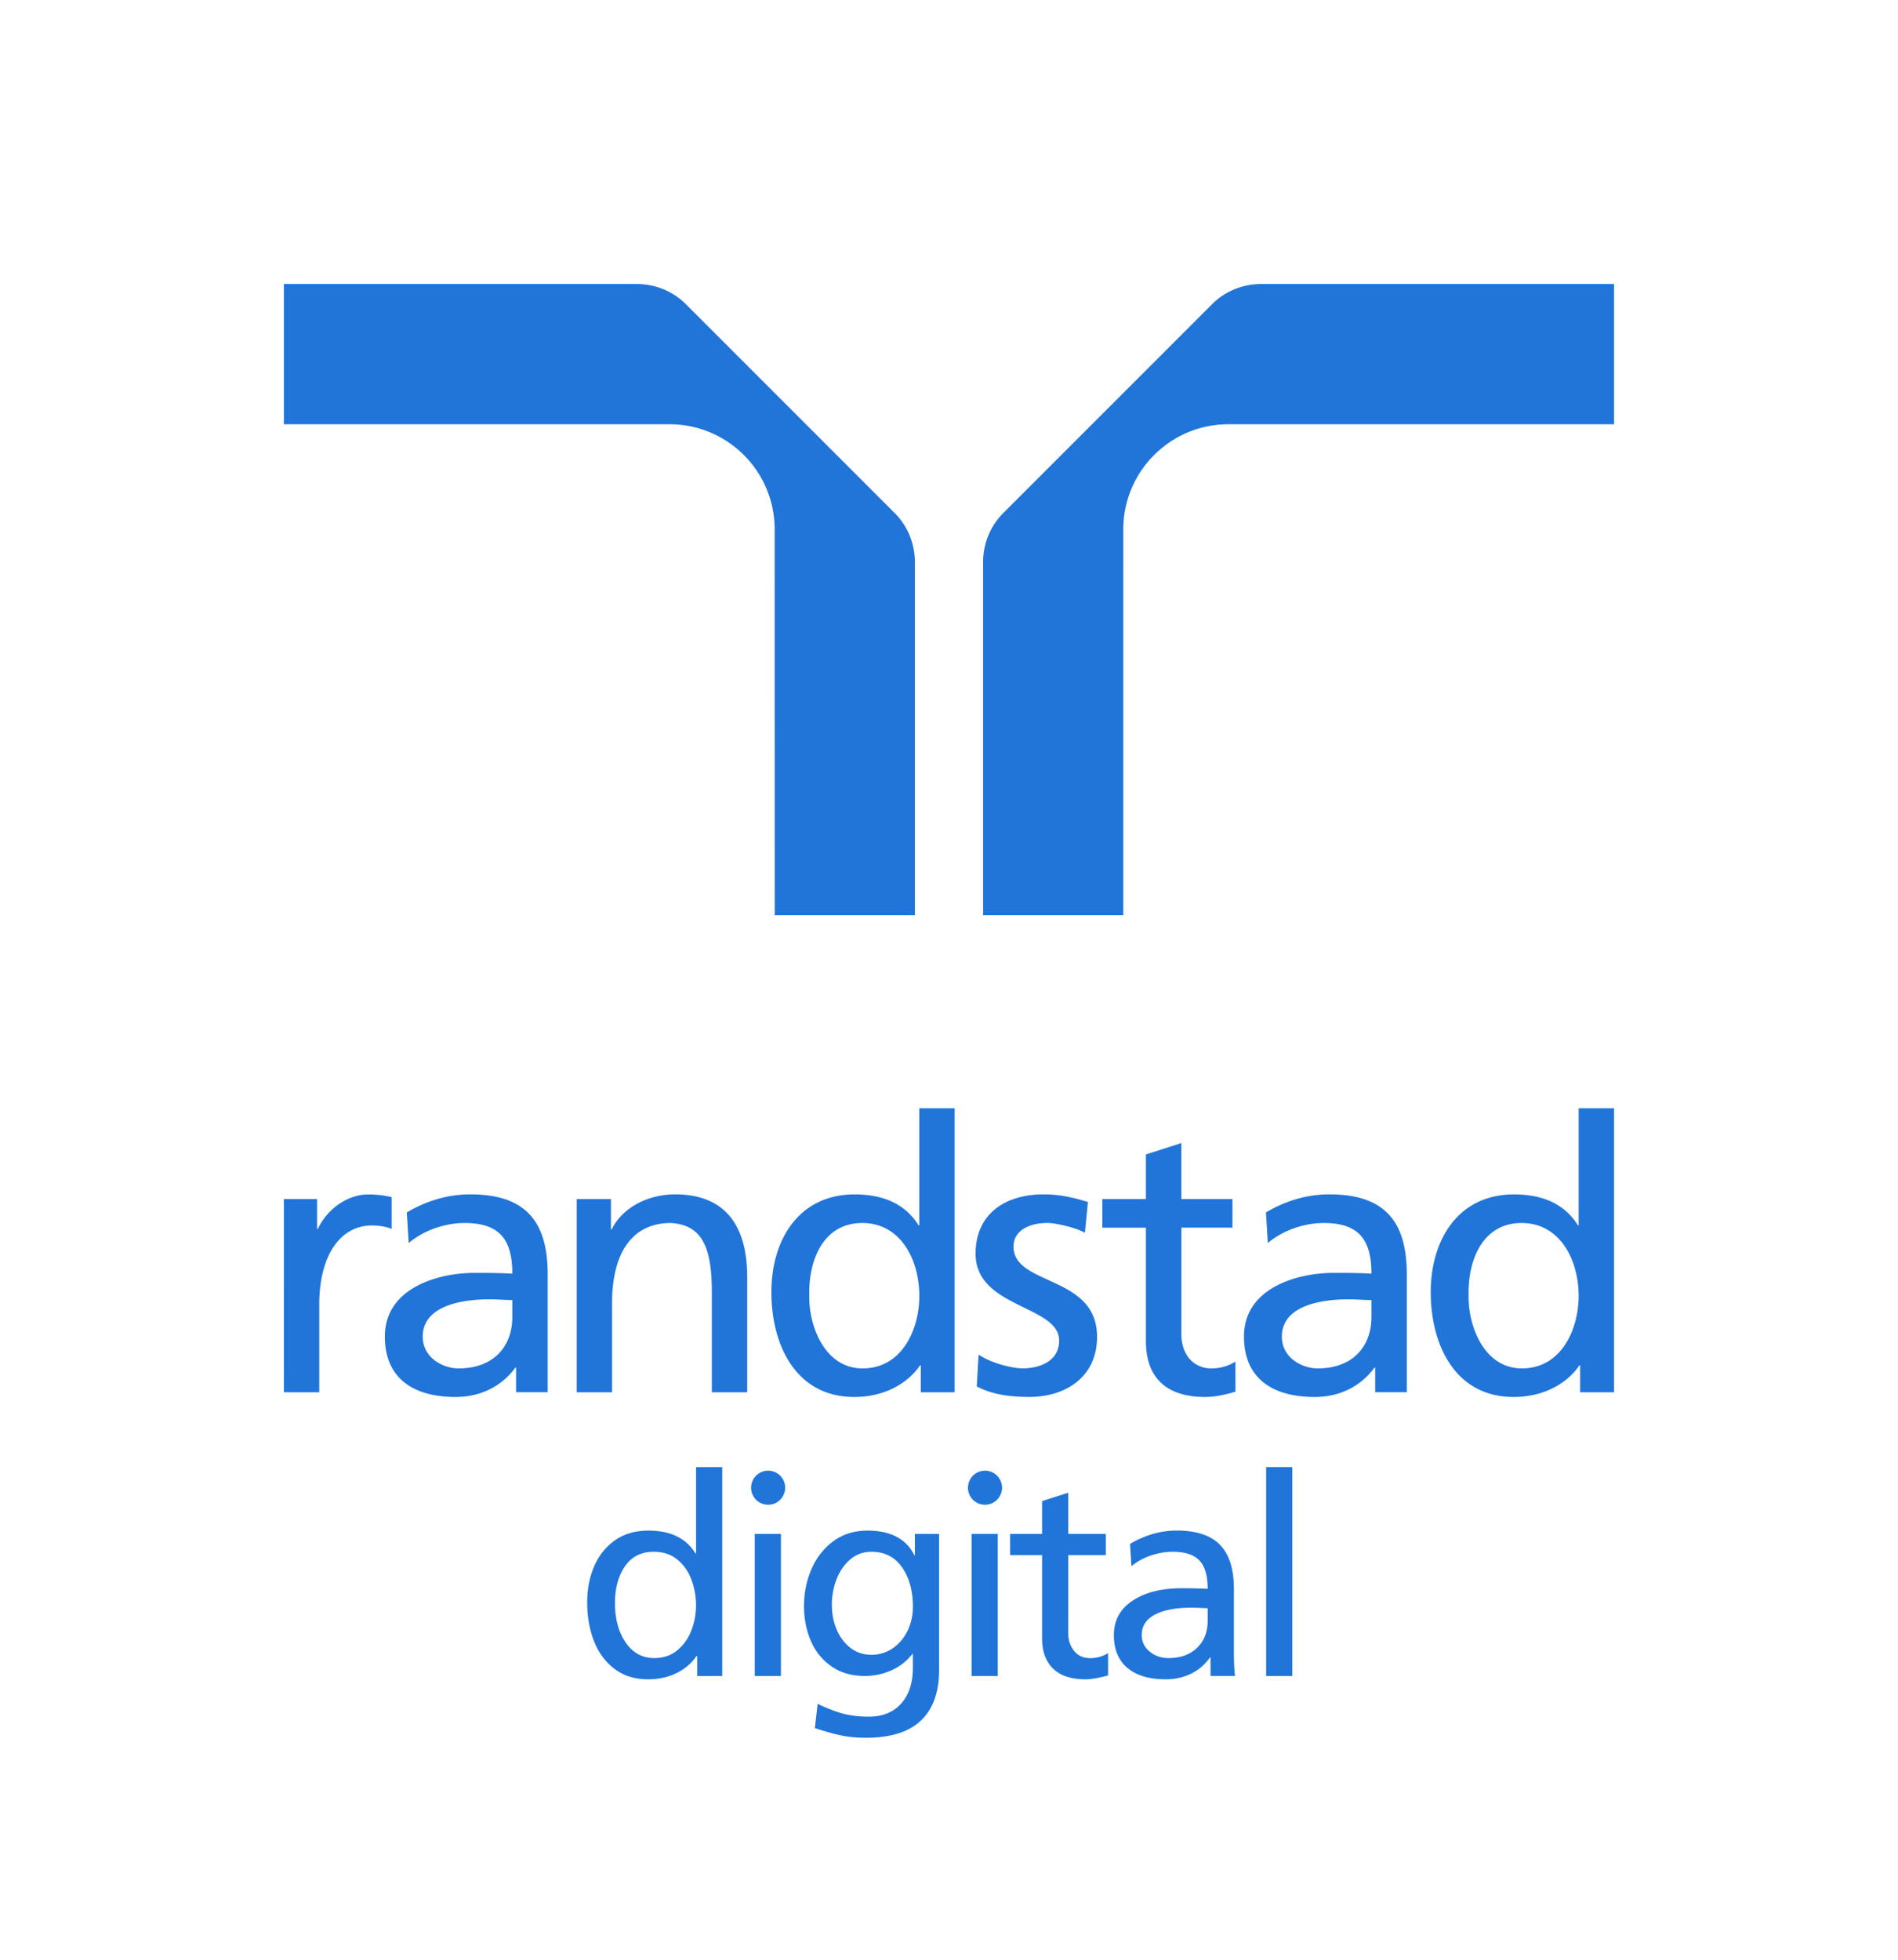 <svg xmlns="http://www.w3.org/2000/svg" xml:space="preserve" style="enable-background:new 0 0 404.49 417.67" viewBox="0 0 404.49 417.67"><path d="M165.09 112.8c0-12.38-10.03-22.41-22.41-22.41H60.51V60.51h75.13c4.18 0 7.96 1.66 10.65 4.42l44.27 44.27c2.76 2.69 4.42 6.47 4.42 10.65v75.12H165.1l-.01-82.17zm74.3 0c0-12.38 10.04-22.41 22.41-22.41h82.17V60.51h-75.13c-4.18 0-7.95 1.66-10.65 4.42l-44.27 44.27c-2.76 2.69-4.41 6.47-4.41 10.65v75.12h29.88V112.8zM60.51 255.48h7.06v6.35h.16c2.02-4.28 6.37-7.34 10.73-7.34 2.26 0 3.39.24 5 .56v6.78c-1.37-.56-2.9-.73-4.2-.73-6.78 0-11.22 6.46-11.22 16.81v18.73H60.5l.01-41.16zm231.76 21.51c-1.61 0-3.22-.16-4.83-.16-4.11 0-14.26.65-14.26 7.97 0 4.39 4.19 6.75 7.65 6.75 7.49 0 11.44-4.72 11.44-10.92v-3.64zm-22.48-18.67c3.79-2.24 8.3-3.85 13.54-3.85 11.75 0 16.48 5.77 16.48 17.01v25.15h-6.74v-5.24h-.16c-1.77 2.48-5.8 6.25-12.72 6.25-8.86 0-15.08-3.85-15.08-12.88 0-10.34 11.29-13.56 19.11-13.56 2.98 0 5.07 0 8.05.16 0-7.1-2.58-10.79-10.15-10.79-4.27 0-8.86 1.64-11.93 4.27l-.4-6.52zm-160.61 18.67c-1.61 0-3.22-.16-4.83-.16-4.11 0-14.26.65-14.26 7.97 0 4.39 4.19 6.75 7.65 6.75 7.49 0 11.44-4.72 11.44-10.92v-3.64zM86.7 258.32c3.79-2.24 8.3-3.85 13.54-3.85 11.75 0 16.48 5.77 16.48 17.01v25.15h-6.74v-5.24h-.16c-1.77 2.48-5.8 6.25-12.72 6.25-8.86 0-15.08-3.85-15.08-12.88 0-10.34 11.29-13.56 19.11-13.56 2.98 0 5.07 0 8.05.16 0-7.1-2.58-10.79-10.15-10.79-4.27 0-8.86 1.64-11.93 4.27l-.4-6.52zm36.2 38.32h7.54V277.6c0-10.07 3.88-17.03 12.53-17.03 6.63.41 8.73 5.1 8.73 14.72v21.35h7.54v-24.51c0-11.08-4.73-17.66-15.38-17.66-5.74 0-11.24 2.8-13.5 7.47h-.16v-6.46h-7.3v41.16zm85.26-1.25c3.47 1.84 7.42 2.24 11.29 2.24 7.33 0 14.35-4.01 14.35-12.82 0-13.22-17.81-10.79-17.81-19.22 0-3.41 3.38-5.03 7.24-5.03 1.77 0 6.29 1.06 7.98 2.11l.64-6.57c-2.98-.91-5.89-1.63-9.43-1.63-8.13 0-14.51 4.09-14.51 12.66 0 11.6 17.81 10.95 17.81 18.49 0 4.46-4.27 5.92-7.73 5.92-2.17 0-6.45-.97-9.44-2.92l-.39 6.77zm54.48-39.91h-10.89v-11.94l-7.54 2.42v9.52h-9.28v6.09h9.28v24.15c0 8.24 4.81 11.92 12.63 11.92 2.42 0 4.76-.64 6.45-1.12v-6.43c-1.13.73-2.82 1.46-5.16 1.46-3.47 0-6.37-2.59-6.37-7.38v-22.61h10.89v-6.08zm61.7 36.07c8.54 0 12.09-8.52 12.09-15.41 0-7.71-3.95-15.57-12.17-15.57-8.22 0-11.44 7.79-11.28 15.33-.16 6.48 3.23 15.65 11.36 15.65zm12.41-.65h-.16c-2.01 3.05-6.69 6.74-14.02 6.74-12.42 0-17.66-11.04-17.66-22.35 0-11.08 5.81-20.81 17.74-20.81 7.17 0 11.28 2.8 13.62 6.58h.16v-24.93h7.54v60.51h-7.22v-5.74zm-152.92.65c8.54 0 12.09-8.52 12.09-15.41 0-7.71-3.95-15.57-12.17-15.57-8.22 0-11.44 7.79-11.28 15.33-.17 6.48 3.22 15.65 11.36 15.65zm12.4-.65h-.16c-2.02 3.05-6.69 6.74-14.02 6.74-12.42 0-17.66-11.04-17.66-22.35 0-11.08 5.81-20.81 17.74-20.81 7.17 0 11.28 2.8 13.62 6.58h.16v-24.93h7.54v60.51h-7.22v-5.74zm-47.78 61.91c-1.03 1.54-2.45 2.76-4.27 3.65-1.82.89-3.84 1.33-6.05 1.33-2.85 0-5.25-.75-7.21-2.25s-3.41-3.49-4.36-5.96c-.95-2.47-1.42-5.19-1.42-8.16 0-2.81.49-5.37 1.48-7.68.99-2.31 2.46-4.16 4.42-5.55 1.96-1.38 4.34-2.08 7.15-2.08 4.71 0 8.05 1.62 10.03 4.87h.12v-18.39h5.58v44.5h-5.34v-4.27h-.13zm-.12-10.8c0-1.9-.33-3.72-.98-5.46-.65-1.74-1.65-3.16-3-4.27-1.35-1.11-3.03-1.66-5.04-1.66-2.65 0-4.69 1.03-6.11 3.08-1.42 2.06-2.14 4.67-2.14 7.83 0 3.4.76 6.21 2.28 8.42 1.52 2.21 3.55 3.32 6.08 3.32 1.94 0 3.58-.55 4.92-1.66 1.34-1.11 2.34-2.52 3-4.24.67-1.71.99-3.5.99-5.36zm18.1-15.19v30.26h-5.58v-30.26h5.58zm17.85 30.26c-2.77 0-5.13-.68-7.09-2.05-1.96-1.36-3.42-3.17-4.39-5.43-.97-2.25-1.45-4.72-1.45-7.42 0-2.81.53-5.44 1.6-7.89s2.62-4.43 4.66-5.93 4.46-2.25 7.27-2.25c4.9 0 8.23 1.74 9.97 5.22h.12v-4.51h5.16v29.01c0 4.71-1.29 8.29-3.86 10.74-2.57 2.45-6.49 3.68-11.75 3.68-1.86 0-3.57-.16-5.13-.47-1.56-.32-3.47-.85-5.73-1.6l.59-5.16c2.25 1.07 4.16 1.79 5.73 2.17 1.56.38 3.27.56 5.13.56 2.97 0 5.28-.93 6.94-2.79 1.66-1.86 2.49-4.39 2.49-7.59v-2.97h-.12c-1.15 1.5-2.62 2.66-4.42 3.47-1.79.8-3.7 1.21-5.72 1.21zm10.27-14.83c0-3.32-.77-6.09-2.31-8.31-1.54-2.21-3.72-3.32-6.53-3.32-1.74 0-3.24.54-4.51 1.63-1.27 1.09-2.24 2.49-2.91 4.21-.67 1.72-1.01 3.53-1.01 5.43 0 1.98.36 3.78 1.07 5.4.71 1.62 1.7 2.91 2.97 3.86 1.27.95 2.73 1.42 4.39 1.42 1.62 0 3.1-.45 4.45-1.33 1.34-.89 2.41-2.12 3.2-3.68.79-1.57 1.19-3.34 1.19-5.31zm18.09-15.43v30.26h-5.58v-30.26h5.58zm18.69 30.97c-3.05 0-5.35-.76-6.91-2.28-1.56-1.52-2.34-3.67-2.34-6.44v-17.74h-6.82v-4.51h6.82v-7l5.58-1.78v8.78h8.01v4.51h-8.01V348c0 1.46.42 2.71 1.25 3.74.83 1.03 1.98 1.54 3.44 1.54 1.38 0 2.65-.36 3.8-1.07v4.75c-1.99.55-3.59.83-4.82.83zm26.52-4.63c-1.07 1.5-2.41 2.65-4.03 3.44s-3.42 1.19-5.4 1.19c-3.52 0-6.24-.81-8.16-2.43s-2.88-3.95-2.88-7c0-3.12 1.33-5.57 4-7.33 2.67-1.76 6.16-2.64 10.47-2.64 2.02 0 3.86.04 5.52.12 0-2.77-.58-4.78-1.75-6.02-1.17-1.25-3.08-1.87-5.72-1.87-1.54 0-3.09.27-4.66.8-1.56.53-2.94 1.3-4.12 2.28l-.3-4.75c3.2-1.9 6.53-2.85 9.97-2.85 4.15 0 7.22 1.01 9.2 3.03 1.98 2.02 2.97 5.16 2.97 9.43v13.29c0 2.21.08 3.96.24 5.22h-5.22v-3.92h-.13zm-4.09-10.62c-3.24 0-5.79.5-7.65 1.48-1.86.99-2.79 2.43-2.79 4.33 0 1.42.56 2.6 1.69 3.53 1.13.93 2.46 1.39 4 1.39 2.57 0 4.61-.73 6.11-2.2 1.5-1.46 2.25-3.38 2.25-5.75v-2.67c-.28 0-.77-.02-1.48-.06-.71-.03-1.42-.05-2.13-.05zm21.65-29.96v44.5h-5.58v-44.5h5.58zm-111.71.76a3.63 3.63 0 1 0 0 7.26 3.63 3.63 0 0 0 0-7.26zm46.22 0a3.63 3.63 0 1 0 0 7.26 3.63 3.63 0 0 0 0-7.26z" style="fill:#2175d9"/></svg>